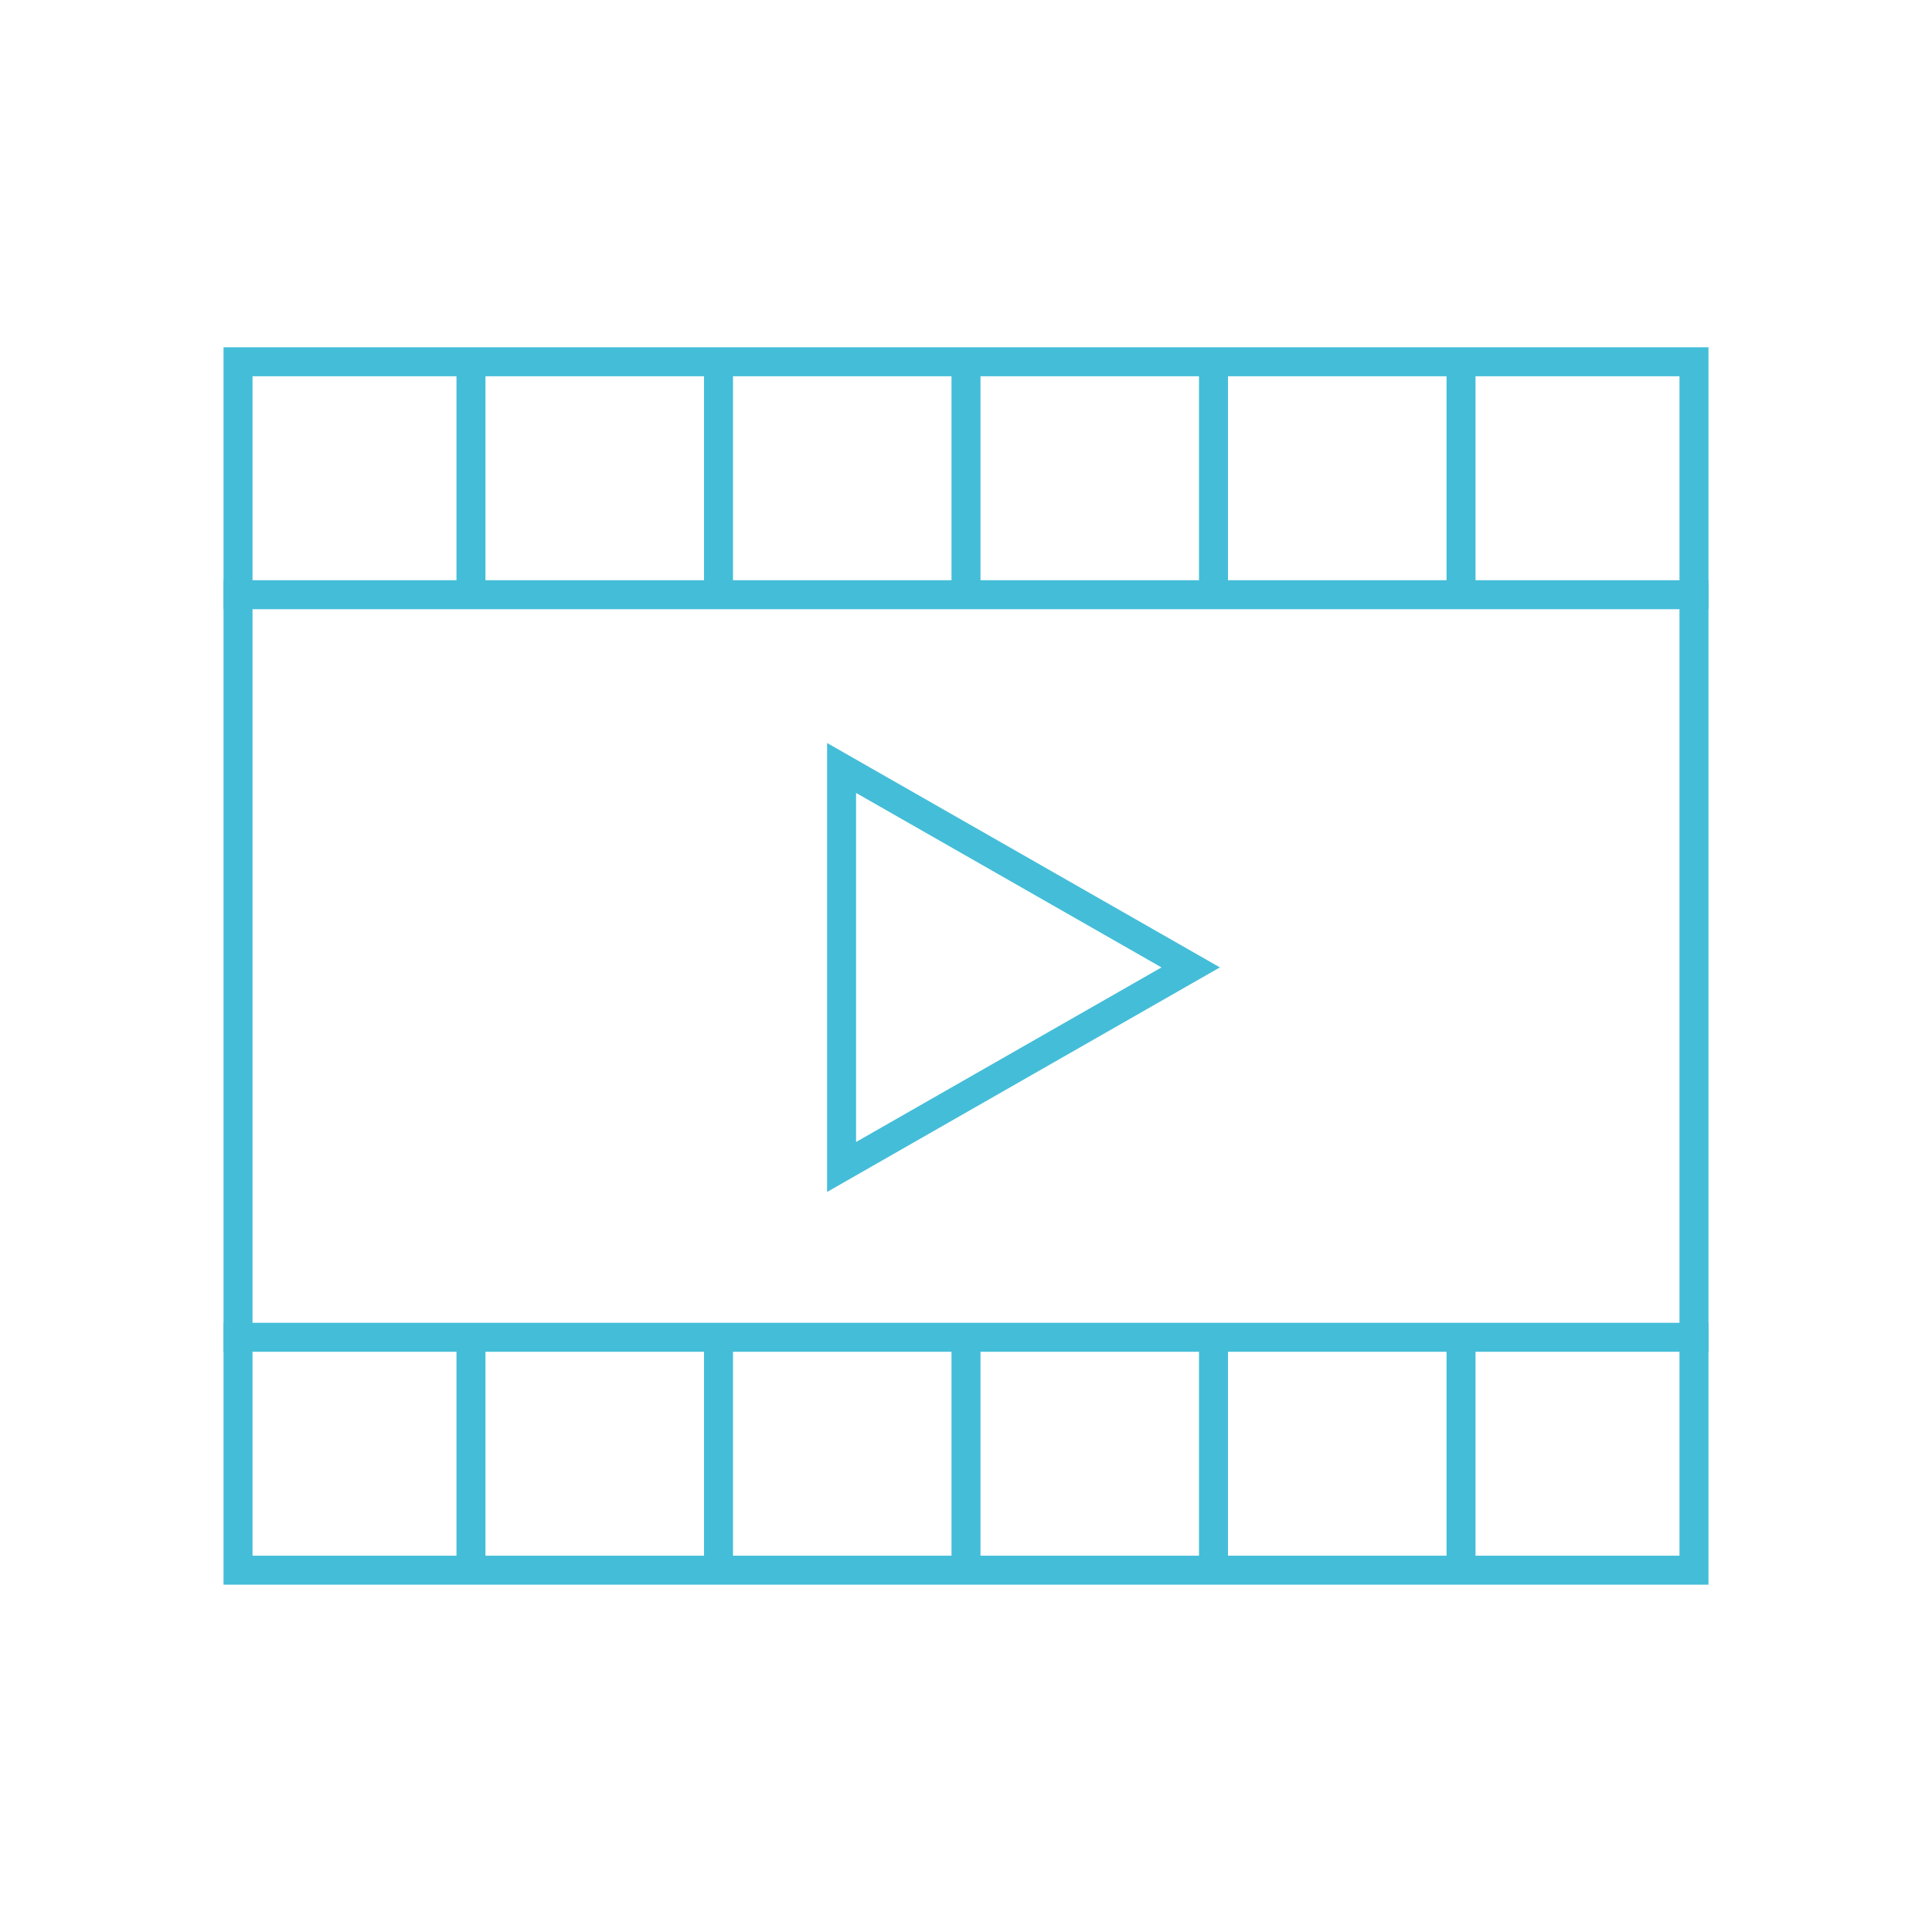 <svg id="light-blue" xmlns="http://www.w3.org/2000/svg" viewBox="0 0 400 400"><defs><style>.cls-1,.cls-2{fill:none;stroke:#44bdd8;stroke-miterlimit:10;stroke-width:6px}.cls-1{stroke-linecap:square}</style></defs><path id="Rectangle_976" data-name="Rectangle 976" class="cls-1" d="M49.28 74.9h301.44v250.19H49.28z"/><path id="Line_1822" data-name="Line 1822" class="cls-1" d="M49.28 123.13h301.44"/><path id="Line_1823" data-name="Line 1823" class="cls-1" d="M350.72 276.87H49.28"/><path id="Line_1824" data-name="Line 1824" class="cls-2" d="M200 74.9v48.23"/><path id="Line_1825" data-name="Line 1825" class="cls-2" d="M200 276.87v48.23"/><path id="Line_1826" data-name="Line 1826" class="cls-2" d="M302.49 74.9v48.23"/><path id="Line_1827" data-name="Line 1827" class="cls-2" d="M251.24 74.9v48.23"/><path id="Line_1828" data-name="Line 1828" class="cls-2" d="M148.76 74.9v48.23"/><path id="Line_1829" data-name="Line 1829" class="cls-2" d="M97.51 74.9v48.23"/><path id="Line_1830" data-name="Line 1830" class="cls-2" d="M302.49 276.87v48.23"/><path id="Line_1831" data-name="Line 1831" class="cls-2" d="M251.24 276.87v48.23"/><path id="Line_1832" data-name="Line 1832" class="cls-2" d="M148.76 276.87v48.23"/><path id="Line_1833" data-name="Line 1833" class="cls-2" d="M97.51 276.87v48.23"/><path id="Path_3410" data-name="Path 3410" class="cls-1" d="M174.24 159l72.28 41.29-72.28 41.32z"/></svg>